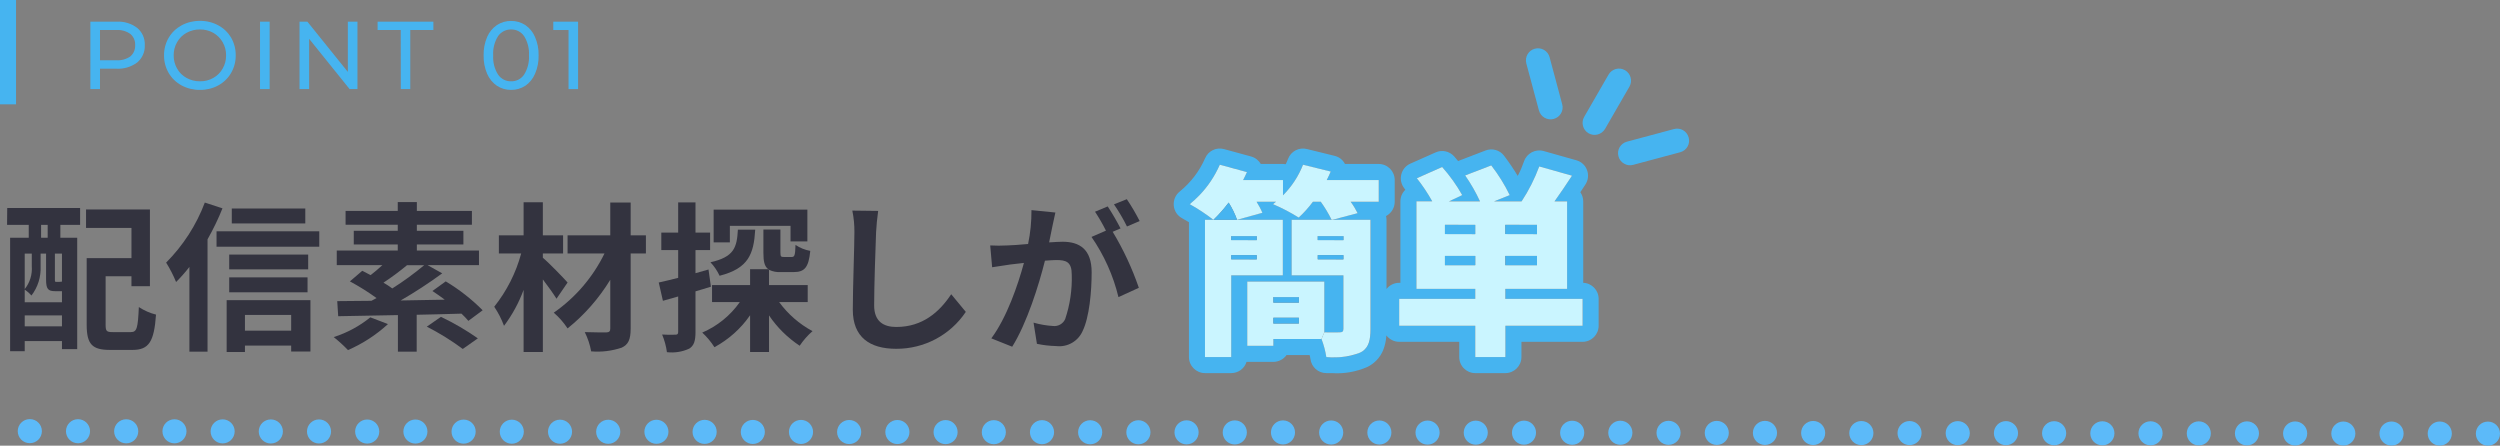 <?xml version="1.0" encoding="UTF-8"?><svg id="b" xmlns="http://www.w3.org/2000/svg" viewBox="0 0 311.5 55.53"><rect x="0" y="0" width="311.5" height="55.53" fill="#808080" stroke="none"/><g id="c"><path d="m310,52.53c.83,0,1.5.67,1.5,1.5s-.67,1.5-1.5,1.5h-.01c-.83,0-1.5-.67-1.5-1.5s.67-1.5,1.5-1.5h.01Z" style="fill:#5cbaf9;"/><path d="m304,52.52c.83,0,1.5.67,1.5,1.5s-.67,1.5-1.5,1.5h-.01c-.83,0-1.5-.67-1.5-1.5s.67-1.5,1.5-1.5h.01Z" style="fill:#5cbaf9;"/><path d="m297.99,52.52c.83,0,1.5.67,1.5,1.5s-.67,1.5-1.5,1.5h-.01c-.83,0-1.5-.67-1.5-1.5s.67-1.5,1.5-1.5h.01Z" style="fill:#5cbaf9;"/><circle cx="291.98" cy="54.02" r="1.5" style="fill:#5cbaf9;"/><path d="m285.98,52.51c.82,0,1.5.67,1.5,1.5s-.68,1.5-1.5,1.5h-.01c-.83,0-1.5-.67-1.5-1.5s.67-1.5,1.5-1.5h.01Z" style="fill:#5cbaf9;"/><circle cx="279.97" cy="54" r="1.5" style="fill:#5cbaf9;"/><path d="m273.97,52.5c.83,0,1.5.67,1.5,1.5s-.67,1.5-1.5,1.5h0c-.83,0-1.5-.67-1.5-1.5s.67-1.5,1.5-1.5h0Z" style="fill:#5cbaf9;"/><path d="m267.96,52.49c.83,0,1.5.67,1.5,1.5s-.67,1.5-1.5,1.5h-.01c-.82,0-1.5-.67-1.5-1.5s.68-1.5,1.5-1.5h.01Z" style="fill:#5cbaf9;"/><path d="m261.96,52.49c.83,0,1.5.67,1.5,1.5s-.67,1.5-1.5,1.5h-.01c-.83,0-1.5-.67-1.5-1.5s.67-1.5,1.5-1.5h.01Z" style="fill:#5cbaf9;"/><path d="m255.95,52.48c.83,0,1.5.67,1.5,1.5s-.67,1.5-1.5,1.5h-.01c-.82,0-1.5-.67-1.5-1.5s.68-1.5,1.5-1.5h.01Z" style="fill:#5cbaf9;"/><path d="m249.95,52.47c.82,0,1.5.68,1.5,1.5s-.68,1.5-1.5,1.5h-.01c-.83,0-1.5-.67-1.5-1.5s.67-1.5,1.5-1.5h.01Z" style="fill:#5cbaf9;"/><path d="m243.94,52.47c.83,0,1.5.67,1.5,1.5s-.67,1.5-1.5,1.5h-.01c-.82,0-1.5-.67-1.5-1.5s.68-1.5,1.5-1.5h.01Z" style="fill:#5cbaf9;"/><circle cx="237.93" cy="53.96" r="1.5" style="fill:#5cbaf9;"/><path d="m231.93,52.46c.83,0,1.5.67,1.5,1.5s-.67,1.5-1.5,1.5h-.01c-.83,0-1.5-.67-1.5-1.5s.67-1.5,1.5-1.5h.01Z" style="fill:#5cbaf9;"/><circle cx="225.92" cy="53.95" r="1.5" style="fill:#5cbaf9;"/><path d="m219.92,52.44c.83,0,1.5.68,1.5,1.5s-.67,1.5-1.5,1.5h-.01c-.83,0-1.5-.67-1.5-1.5s.67-1.5,1.5-1.5h.01Z" style="fill:#5cbaf9;"/><circle cx="213.91" cy="53.94" r="1.5" style="fill:#5cbaf9;"/><path d="m210.41,17.14c.22.8-.26,1.62-1.06,1.83l-5.86,1.57c-.38.11-.79.05-1.13-.15-.35-.2-.6-.52-.7-.91-.22-.8.26-1.62,1.06-1.83l5.86-1.57c.8-.22,1.62.26,1.83,1.06Z" style="fill:#46b4f0;"/><path d="m207.9,52.43c.83,0,1.5.67,1.5,1.5s-.66,1.49-1.49,1.5h-.01c-.83,0-1.5-.67-1.5-1.5s.67-1.5,1.5-1.5Z" style="fill:#5cbaf9;"/><path d="m202.48,8.75c.71.41.96,1.33.55,2.04l-3.04,5.27c-.42.71-1.33.96-2.05.55-.72-.42-.96-1.34-.55-2.05l3.04-5.27c.41-.71,1.33-.96,2.05-.54Z" style="fill:#46b4f0;"/><path d="m201.9,52.42c.83,0,1.5.67,1.5,1.5s-.67,1.5-1.5,1.5h-.01c-.83,0-1.5-.67-1.5-1.5s.67-1.5,1.5-1.5h.01Z" style="fill:#5cbaf9;"/><path d="m199.19,37.24v3.35c0,1.1-.89,2-2,2h-7.62v1.9c0,1.1-.9,2-2,2h-3.75c-1.11,0-2-.9-2-2v-1.9h-7.48c-.63,0-1.22-.3-1.6-.8-.03.64-.17,1.27-.41,1.87-.38.9-1.07,1.63-1.95,2.06-1.4.61-2.92.88-4.44.77h-.7c-1.01-.01-1.84-.77-1.96-1.76-.02-.17-.06-.33-.1-.49h-2.88c-.37.53-.99.85-1.64.85h-3.34c-.26.83-1.03,1.4-1.91,1.4h-3.27c-1.1,0-2-.9-2-2v-16.8c-.31-.19-.6-.36-.82-.48-.61-.31-1.01-.91-1.07-1.6-.06-.68.22-1.34.76-1.76,1.36-1.11,2.44-2.52,3.14-4.12.39-.93,1.4-1.42,2.37-1.15l3.37.92c.51.14.94.48,1.2.93h2.77c.11,0,.23.01.34.03.11-.22.21-.44.29-.67.36-.94,1.37-1.47,2.35-1.22l3.45.85c.56.13,1.03.5,1.29,1.01h4.2c1.11,0,2,.9,2,2v2.71c0,.75-.41,1.43-1.08,1.78.04.15.06.31.06.47v8.62c.38-.49.96-.77,1.58-.77h.15v-10.15c0-.55.22-1.07.62-1.45l-.14-.18c-.38-.49-.52-1.12-.37-1.72s.56-1.1,1.13-1.35l3.15-1.4c.8-.36,1.74-.15,2.32.51.15.17.32.37.48.57.06-.02.11-.05.17-.07l3.25-1.25c.83-.32,1.78-.05,2.31.66.61.81,1.18,1.64,1.7,2.51.31-.59.57-1.2.79-1.83.35-1,1.42-1.56,2.44-1.27l4.07,1.15c.62.17,1.11.62,1.33,1.22.23.6.15,1.27-.2,1.8l-.63.96c.23.34.36.74.36,1.15v10.14c1.07.04,1.92.92,1.92,2Zm-2,3.35v-3.35h-9.62v-1.25h7.69v-10.9h-1.57c.68-.95,1.43-2.05,2.18-3.2l-4.08-1.15c-.57,1.53-1.3,2.99-2.2,4.35h-3.43l1.95-.78c-.63-1.3-1.4-2.54-2.3-3.7l-3.25,1.25c.71,1.02,1.33,2.1,1.85,3.23h-3.87l1.65-.78c-.7-1.25-1.54-2.42-2.5-3.5l-3.15,1.4c.72.91,1.36,1.87,1.92,2.88h-1.97v10.9h7.33v1.25h-9.48v3.35h9.48v3.9h3.75v-3.9h9.62Zm-25.4-15.45v-2.7h-6.48c.18-.35.35-.72.5-1.07h0s-3.45-.86-3.45-.86h0c-.56,1.44-1.41,2.74-2.5,3.83v-1.9h-4.97c.18-.32.32-.67.48-1l-.09-.02-3.29-.91h0c-.63,1.45-1.5,2.75-2.59,3.87-.19.19-.37.37-.57.55-.19.18-.39.35-.59.51,1.04.57,2.02,1.23,2.95,1.95h-1.05v17.1h3.27v-10.18h6.43v-6.92h-5.7l3.15-.87h0c-.2-.49-.45-.94-.72-1.38h2.42l-.37.3c1.11.47,2.18,1.03,3.2,1.67.65-.6,1.24-1.26,1.77-1.97h.98c.51.71.96,1.46,1.35,2.25h-4.98v6.92h6.45v6.65c0,.35-.13.45-.5.45-.27,0-1.07.03-1.88,0v-6.32h-9.6v8h3.25v-.85h6c.28.73.48,1.48.6,2.25.43.05.87.06,1.3.03.18.01.37-.01.55-.03.8-.05,1.59-.24,2.35-.55.13-.06.25-.14.35-.2.73-.52.96-1.35.96-2.73v-13.62h-4.75l3.14-.83h.01c-.13-.24-.27-.49-.41-.72-.15-.24-.3-.48-.47-.7h3.5Z" style="fill:#46b4f0;"/><path d="m197.19,37.24v3.35h-9.62v3.9h-3.75v-3.9h-9.48v-3.35h9.48v-1.25h-7.33v-10.9h1.97c-.56-1.01-1.2-1.97-1.92-2.88l3.15-1.4c.96,1.08,1.8,2.25,2.5,3.5l-1.65.78h3.87c-.52-1.13-1.14-2.21-1.85-3.23l3.25-1.25c.9,1.16,1.67,2.4,2.3,3.7l-1.95.78h3.43c.9-1.36,1.63-2.82,2.2-4.35l4.08,1.15c-.75,1.15-1.5,2.25-2.18,3.2h1.57v10.9h-7.7v1.25h9.63Zm-5.68-4.2v-1.15h-3.95v1.15h3.95Zm0-3.87h0v-1.15h0s-3.95-.01-3.95-.01h0v1.15h0s3.95.01,3.95.01Zm-7.69,3.87v-1.15h-3.78v1.15h3.78Zm-.01-3.87h0v-1.15h0s-3.77-.01-3.77-.01h0v1.15h0s3.77.01,3.77.01Z" style="fill:#caf5ff;"/><path d="m195.9,52.42c.83,0,1.5.67,1.5,1.5s-.67,1.5-1.5,1.5h-.01c-.83,0-1.5-.67-1.5-1.5s.67-1.5,1.5-1.5h.01Z" style="fill:#5cbaf9;"/><path d="m194.65,12.99c.22.8-.26,1.62-1.06,1.83-.38.11-.79.05-1.14-.15-.34-.19-.59-.52-.7-.91l-1.57-5.85c-.21-.8.26-1.63,1.06-1.84.8-.22,1.63.26,1.84,1.06l1.57,5.86Z" style="fill:#46b4f0;"/><rect x="187.57" y="31.89" width="3.94" height="1.15" style="fill:#46b4f0;"/><rect x="187.56" y="29.16" width="3.95" height=".01" style="fill:#46b4f0;"/><rect x="187.56" y="28.02" width="3.95" height="1.14" style="fill:#46b4f0;"/><rect x="187.56" y="28.01" width="3.95" height=".01" style="fill:#caf5ff;"/><path d="m189.89,52.41c.83,0,1.5.67,1.5,1.5s-.67,1.5-1.5,1.5h0c-.83,0-1.5-.67-1.5-1.5s.67-1.5,1.5-1.5h0Z" style="fill:#5cbaf9;"/><circle cx="183.88" cy="53.91" r="1.5" style="fill:#5cbaf9;"/><rect x="183.81" y="31.89" width=".01" height="1.15" style="fill:#caf5ff;"/><rect x="180.04" y="31.89" width="3.77" height="1.15" style="fill:#46b4f0;"/><rect x="180.04" y="29.16" width="3.77" height=".01" style="fill:#46b4f0;"/><rect x="180.04" y="28.02" width="3.77" height="1.14" style="fill:#46b4f0;"/><rect x="180.04" y="28.01" width="3.77" height=".01" style="fill:#caf5ff;"/><path d="m177.88,52.4c.83,0,1.5.67,1.5,1.5s-.67,1.5-1.5,1.5h-.01c-.83,0-1.5-.67-1.5-1.5s.67-1.5,1.5-1.5h.01Z" style="fill:#5cbaf9;"/><circle cx="171.87" cy="53.89" r="1.5" style="fill:#5cbaf9;"/><path d="m171.79,22.44v2.7h-3.5c.17.22.32.46.47.7.14.23.28.48.4.72l-3.14.83h-.1c-.39-.79-.84-1.54-1.35-2.25h-.98c-.53.71-1.12,1.37-1.77,1.97-1.02-.64-2.09-1.2-3.2-1.67l.37-.3h-2.42c.27.44.52.89.72,1.37l-3.15.88c-.27-.75-.62-1.47-1.05-2.15-.58.77-1.21,1.49-1.9,2.15-.93-.72-1.91-1.38-2.95-1.95.2-.16.4-.33.59-.51.2-.18.39-.36.57-.55,1.09-1.12,1.96-2.42,2.59-3.86l3.29.9.09.02c-.16.33-.3.68-.48,1h4.97v1.9c1.09-1.09,1.94-2.39,2.5-3.82l3.45.85c-.15.35-.32.72-.5,1.07h6.48Z" style="fill:#caf5ff;"/><path d="m170.76,27.39v13.62c0,1.38-.23,2.2-.95,2.73-.1.06-.22.14-.35.2-.75.29-1.54.48-2.35.55-.18.02-.37.03-.55.03-.2,0-.41-.01-.62-.03h-.68c-.12-.77-.32-1.52-.6-2.25l.35-.83c.81.03,1.61,0,1.88,0,.37,0,.5-.1.5-.45v-6.65h-6.45v-6.92h9.82Zm-3.37,4.93h0v-.53h-3.2v.52h0s3.2.01,3.2.01Zm0-2.4h0v-.5h0s-3.2-.01-3.2-.01h0v.5h0s3.2.01,3.2.01Z" style="fill:#caf5ff;"/><rect x="164.19" y="32.31" width="3.2" height=".01" style="fill:#46b4f0;"/><rect x="164.19" y="31.79" width="3.2" height=".52" style="fill:#46b4f0;"/><rect x="164.19" y="29.91" width="3.2" height=".01" style="fill:#46b4f0;"/><rect x="164.19" y="29.42" width="3.2" height=".49" style="fill:#46b4f0;"/><rect x="164.19" y="29.41" width="3.2" height=".01" style="fill:#caf5ff;"/><path d="m166.56,44.52c.18,0,.37-.01.55-.03-.18.02-.37.04-.55.03Z" style="fill:#caf5ff;"/><path d="m166.56,44.52c-.43.03-.87.02-1.3-.03h.68c.21.02.42.03.62.03Z" style="fill:#caf5ff;"/><path d="m165.87,52.39c.83,0,1.5.67,1.5,1.5s-.67,1.5-1.5,1.5h-.01c-.83,0-1.5-.67-1.5-1.5s.67-1.5,1.5-1.5h.01Z" style="fill:#5cbaf9;"/><polygon points="165.81 21.36 165.81 21.37 162.36 20.52 162.36 20.51 165.81 21.36" style="fill:#46b4f0;"/><path d="m165.01,35.09v6.32l-.35.83h-6v.85h-3.25v-8h9.6Zm-3.17,5.22v-.72h-3.18v.72h0s3.18,0,3.18,0Zm0-2.59h0v-.7h0s-3.18-.01-3.18-.01h0v.7h0s3.18,0,3.18,0Z" style="fill:#caf5ff;"/><rect x="158.66" y="39.59" width="3.18" height=".72" style="fill:#46b4f0;"/><rect x="158.66" y="37.71" width="3.18" height="0" style="fill:#46b4f0;"/><rect x="158.66" y="37.02" width="3.18" height=".69" style="fill:#46b4f0;"/><rect x="158.66" y="37.01" width="3.18" height=".01" style="fill:#caf5ff;"/><polygon points="161.84 40.31 158.66 40.32 158.66 40.31 161.84 40.31" style="fill:#46b4f0;"/><circle cx="159.86" cy="53.88" r="1.5" style="fill:#5cbaf9;"/><path d="m159.84,27.39v6.92h-6.43v10.18h-3.27v-17.1h9.7Zm-3.25,4.93h0v-.53h-3.18v.52h0s3.18.01,3.18.01Zm0-2.4h0v-.5h0s-3.18-.01-3.18-.01h0v.5h0s3.18.01,3.18.01Z" style="fill:#caf5ff;"/><polygon points="157.29 26.51 157.29 26.52 154.14 27.39 157.29 26.51" style="fill:#caf5ff;"/><rect x="153.41" y="32.31" width="3.18" height=".01" style="fill:#46b4f0;"/><rect x="153.41" y="31.79" width="3.18" height=".52" style="fill:#46b4f0;"/><rect x="153.41" y="29.91" width="3.18" height=".01" style="fill:#46b4f0;"/><rect x="153.41" y="29.42" width="3.18" height=".49" style="fill:#46b4f0;"/><rect x="153.41" y="29.41" width="3.18" height=".01" style="fill:#caf5ff;"/><polygon points="151.99 20.51 155.28 21.42 151.99 20.52 151.99 20.51" style="fill:#46b4f0;"/><path d="m153.86,52.38c.83,0,1.5.67,1.5,1.5s-.67,1.5-1.5,1.5h-.01c-.83,0-1.5-.67-1.5-1.5s.67-1.5,1.5-1.5h.01Z" style="fill:#5cbaf9;"/><path d="m154.14,27.39h-2.95c.69-.66,1.32-1.38,1.9-2.15.43.68.78,1.4,1.05,2.15Z" style="fill:#46b4f0;"/><path d="m148.83,24.93c.2-.18.38-.36.57-.55-.18.19-.37.37-.57.55Z" style="fill:#46b4f0;"/><path d="m147.85,52.37c.83,0,1.5.67,1.5,1.5s-.67,1.5-1.5,1.5h-.01c-.82,0-1.5-.67-1.5-1.5s.68-1.5,1.5-1.5h.01Z" style="fill:#5cbaf9;"/><path d="m141.85,52.36c.83,0,1.5.68,1.5,1.5s-.67,1.5-1.5,1.5h-.01c-.83,0-1.5-.67-1.5-1.5s.67-1.5,1.5-1.5h.01Z" style="fill:#5cbaf9;"/><path d="m142,27.54l-1.58.68c-.47-.96-1.02-1.88-1.62-2.76l1.6-.64c.59.87,1.12,1.78,1.6,2.72Z" style="fill:#33333f;"/><path d="m141.9,35.86l-2.54,1.16c-.65-2.69-1.79-5.23-3.36-7.5l1.8-.78c-.4-.81-.86-1.6-1.36-2.36l1.58-.66c.5.74,1.22,2,1.6,2.74l-.98.42c1.33,2.2,2.42,4.54,3.26,6.98Z" style="fill:#33333f;"/><path d="m135.84,52.36c.83,0,1.5.67,1.5,1.5s-.67,1.5-1.5,1.5h-.01c-.82,0-1.5-.67-1.5-1.5s.68-1.5,1.5-1.5h.01Z" style="fill:#5cbaf9;"/><path d="m136.02,33.94c0,2.36-.28,5.6-1.14,7.34-.57,1.26-1.9,2.01-3.28,1.84-.81-.02-1.61-.11-2.4-.28l-.42-2.64c.8.23,1.61.37,2.44.42.63.07,1.24-.28,1.5-.86.6-1.78.88-3.66.82-5.54,0-1.6-.7-1.82-1.94-1.82-.32,0-.82.04-1.4.08-.76,3.04-2.24,7.78-4.08,10.72l-2.6-1.04c1.94-2.62,3.32-6.66,4.06-9.4-.72.08-1.36.16-1.72.2-.58.1-1.62.24-2.24.34l-.24-2.72c.71.04,1.43.04,2.14,0,.62-.02,1.56-.08,2.58-.18.29-1.39.43-2.8.42-4.22l2.98.3c-.12.52-.26,1.16-.36,1.66-.12.6-.28,1.34-.42,2.06.68-.04,1.26-.08,1.68-.08,2.12,0,3.62.94,3.62,3.82Z" style="fill:#33333f;"/><path d="m129.84,52.35c.82,0,1.5.67,1.5,1.5s-.68,1.5-1.5,1.5h-.01c-.83,0-1.5-.67-1.5-1.5s.67-1.5,1.5-1.5h.01Z" style="fill:#5cbaf9;"/><path d="m123.83,52.35c.83,0,1.5.67,1.5,1.5s-.67,1.5-1.5,1.5h0c-.83,0-1.5-.67-1.5-1.5s.67-1.5,1.5-1.5h0Z" style="fill:#5cbaf9;"/><path d="m118.52,36.66l1.82,2.2c-1.94,2.9-5.2,4.62-8.68,4.6-3.28,0-5.4-1.44-5.4-4.86,0-2.68.2-7.94.2-9.66.01-.91-.08-1.81-.26-2.7l3.22.04c-.12.84-.22,1.86-.26,2.66-.08,2.16-.24,6.64-.24,9.12,0,2.02,1.2,2.68,2.76,2.68,3.3,0,5.4-1.9,6.84-4.08Z" style="fill:#33333f;"/><circle cx="117.82" cy="53.84" r="1.5" style="fill:#5cbaf9;"/><path d="m111.82,52.33c.83,0,1.5.68,1.5,1.5s-.67,1.5-1.5,1.5h-.01c-.83,0-1.5-.67-1.5-1.5s.67-1.5,1.5-1.5h.01Z" style="fill:#5cbaf9;"/><path d="m105.81,52.33c.83,0,1.5.67,1.5,1.5s-.67,1.5-1.5,1.5h-.01c-.82,0-1.5-.67-1.5-1.5s.68-1.5,1.5-1.5h.01Z" style="fill:#5cbaf9;"/><path d="m100.64,35.52v2.12h-3.56c1.1,1.5,2.52,2.74,4.16,3.62-.61.53-1.15,1.15-1.6,1.82-1.51-1-2.81-2.28-3.82-3.78v4.56h-2.36v-4.58c-1.14,1.66-2.67,3.02-4.44,3.98-.43-.67-.94-1.28-1.52-1.82,1.88-.81,3.5-2.12,4.68-3.8h-3.46v-2.12h4.74v-1.98h2.26l.1.08v1.9h4.82Z" style="fill:#33333f;"/><polygon points="100.6 26.12 100.6 30.08 99.12 30.08 98.5 30.08 98.5 28.14 90.94 28.14 90.94 30.2 88.92 30.2 88.92 26.12 100.6 26.12" style="fill:#33333f;"/><path d="m100.96,31.26c-.2,2.1-.74,2.64-2.06,2.64h-1.58c-.52.04-1.03-.06-1.5-.28l-.1-.08c-.48-.36-.6-1-.6-2.04v-2.9h2.12v2.88c0,.5.08.54.44.54h.96c.36,0,.44-.18.48-1.5.56.37,1.18.62,1.84.74Z" style="fill:#33333f;"/><path d="m99.81,52.32c.82,0,1.5.67,1.5,1.5s-.68,1.5-1.5,1.5h-.01c-.83,0-1.5-.67-1.5-1.5s.67-1.5,1.5-1.5h.01Z" style="fill:#5cbaf9;"/><path d="m91.94,28.62h2.16c-.18,3.04-.84,4.82-4.44,5.74-.29-.62-.67-1.19-1.14-1.68,2.92-.66,3.3-1.8,3.42-4.06Z" style="fill:#33333f;"/><circle cx="93.8" cy="53.82" r="1.5" style="fill:#5cbaf9;"/><path d="m88.28,33.58l.3,2.14c-.64.2-1.28.4-1.92.58v5.06c0,1.1-.18,1.7-.78,2.08-.87.4-1.83.55-2.78.44-.1-.76-.31-1.5-.6-2.2.55.04,1.11.04,1.66.02.24,0,.34-.08.34-.34v-4.42c-.66.2-1.32.38-1.9.54l-.52-2.28c.68-.14,1.52-.36,2.42-.58v-3.46h-2.1v-2.18h2.1v-3.76h2.16v3.76h1.82v2.18h-1.82v2.88l1.62-.46Z" style="fill:#33333f;"/><path d="m87.8,52.31c.83,0,1.5.67,1.5,1.5s-.67,1.5-1.5,1.5h-.01c-.83,0-1.5-.67-1.5-1.5s.67-1.5,1.5-1.5h.01Z" style="fill:#5cbaf9;"/><circle cx="81.79" cy="53.8" r="1.5" style="fill:#5cbaf9;"/><path d="m80.48,29.32v2.26h-1.9v9.36c0,1.38-.3,2-1.12,2.38-1.22.41-2.52.57-3.8.46-.15-.83-.42-1.64-.8-2.4,1.1.04,2.34.04,2.68.04.36-.02.5-.12.5-.48v-6.08c-1.41,2.31-3.21,4.37-5.32,6.06-.48-.73-1.06-1.39-1.72-1.96,2.7-1.88,4.88-4.42,6.32-7.38h-4.6v-2.26h5.32v-4.08h2.54v4.08h1.9Z" style="fill:#33333f;"/><path d="m75.79,52.3c.83,0,1.5.67,1.5,1.5s-.67,1.5-1.5,1.5h-.01c-.83,0-1.5-.67-1.5-1.5s.67-1.5,1.5-1.5h.01Z" style="fill:#5cbaf9;"/><polygon points="72.03 2.7 72.03 11.1 70.84 11.1 70.84 3.74 68.94 3.74 68.94 2.7 72.03 2.7" style="fill:#46b4f0;"/><path d="m70.72,35.2l-1.38,2.02c-.4-.64-1.04-1.54-1.7-2.4v9.04h-2.4v-7.74c-.59,1.6-1.41,3.11-2.44,4.48-.31-.84-.72-1.64-1.22-2.38,1.56-1.96,2.71-4.22,3.36-6.64h-2.78v-2.26h3.08v-4.12h2.4v4.12h2.52v2.26h-2.52v.54c.8.66,2.64,2.58,3.08,3.08Z" style="fill:#33333f;"/><path d="m69.78,52.29c.83,0,1.5.67,1.5,1.5s-.67,1.5-1.5,1.5h0c-.83,0-1.5-.67-1.5-1.5s.67-1.5,1.5-1.5h0Z" style="fill:#5cbaf9;"/><path d="m67.11,6.9c.02.79-.13,1.57-.45,2.3-.25.6-.67,1.12-1.21,1.49-.53.34-1.14.52-1.76.51-.63.01-1.25-.17-1.77-.51-.54-.37-.96-.89-1.22-1.49-.31-.73-.46-1.51-.44-2.3-.02-.79.13-1.57.44-2.3.26-.6.68-1.11,1.22-1.48.52-.34,1.14-.52,1.77-.51.62-.01,1.23.17,1.76.51.54.37.96.88,1.21,1.48.32.73.47,1.51.45,2.3Zm-1.2,0c.05-.84-.16-1.68-.61-2.4-.36-.53-.97-.84-1.61-.83-.65-.01-1.26.3-1.63.83-.45.72-.66,1.56-.61,2.4-.05.84.16,1.68.61,2.4.37.53.98.85,1.63.83.64.02,1.25-.3,1.61-.83.45-.72.66-1.56.61-2.4Z" style="fill:#46b4f0;"/><circle cx="63.77" cy="53.79" r="1.5" style="fill:#5cbaf9;"/><path d="m60.14,38.66l-1.78,1.32c-.27-.32-.56-.62-.86-.9-1.84.06-3.74.1-5.58.14v4.6h-2.34v-4.56c-2.82.06-5.42.1-7.44.14l-.12-1.88c1.22,0,2.68-.02,4.26-.04.2-.12.42-.22.64-.34-1.06-.77-2.17-1.46-3.32-2.08l1.54-1.32c.32.16.68.34,1.04.54.48-.36.98-.8,1.46-1.24h-5.68v-1.82h7.6v-.76h-5.48v-1.7h5.48v-.76h-6.5v-1.72h6.5v-1.1h2.38v1.1h6.86v1.72h-6.86v.76h5.8v1.7h-5.8v.76h7.74v1.82h-6.4l1.82,1.02c-1.67,1.22-3.39,2.35-5.18,3.38l5.5-.1c-.52-.38-1.04-.76-1.54-1.08l1.66-1.2c1.68,1.01,3.22,2.21,4.6,3.6Zm-7.28-5.62h-2.14c-.94.78-1.92,1.51-2.94,2.18.38.22.75.46,1.1.72,1.39-.88,2.72-1.85,3.98-2.9Z" style="fill:#33333f;"/><path d="m59.54,42.16l-1.88,1.32c-1.41-1.05-2.91-1.98-4.48-2.78l1.76-1.22c1.61.76,3.14,1.66,4.6,2.68Z" style="fill:#33333f;"/><path d="m57.77,52.28c.83,0,1.5.67,1.5,1.5s-.67,1.5-1.5,1.5h-.01c-.83,0-1.5-.67-1.5-1.5s.67-1.5,1.5-1.5h.01Z" style="fill:#5cbaf9;"/><polygon points="54 2.7 54 3.74 51.12 3.74 51.12 11.1 49.94 11.1 49.93 3.74 47.05 3.74 47.05 2.7 54 2.7" style="fill:#46b4f0;"/><circle cx="51.76" cy="53.77" r="1.5" style="fill:#5cbaf9;"/><path d="m46.14,39.54l2.2.84c-1.47,1.35-3.15,2.44-4.98,3.24-.56-.58-1.15-1.12-1.78-1.62,1.66-.53,3.21-1.36,4.56-2.46Z" style="fill:#33333f;"/><path d="m45.76,52.27c.83,0,1.5.67,1.5,1.5s-.67,1.5-1.5,1.5h-.01c-.83,0-1.5-.67-1.5-1.5s.67-1.5,1.5-1.5h.01Z" style="fill:#5cbaf9;"/><polygon points="44.54 2.7 44.54 11.1 43.56 11.1 38.52 4.84 38.52 11.1 37.32 11.1 37.32 2.7 38.3 2.7 43.34 8.96 43.34 2.7 44.54 2.7" style="fill:#46b4f0;"/><circle cx="39.75" cy="53.76" r="1.5" style="fill:#5cbaf9;"/><rect x="26.98" y="28.82" width="12.8" height="1.92" style="fill:#33333f;"/><path d="m38.68,37.4v6.4h-2.4v-.74h-5.76v.8h-2.28v-6.46h10.44Zm-2.4,3.8v-1.96h-5.76v1.96h5.76Z" style="fill:#33333f;"/><rect x="28.56" y="31.72" width="9.84" height="1.84" style="fill:#33333f;"/><rect x="28.56" y="34.56" width="9.76" height="1.86" style="fill:#33333f;"/><rect x="28.88" y="25.98" width="9.16" height="1.86" style="fill:#33333f;"/><path d="m33.75,52.26c.83,0,1.5.67,1.5,1.5s-.67,1.5-1.5,1.5h-.01c-.83,0-1.5-.67-1.5-1.5s.67-1.5,1.5-1.5h.01Z" style="fill:#5cbaf9;"/><rect x="32.4" y="2.7" width="1.2" height="8.4" style="fill:#46b4f0;"/><path d="m29.37,6.89c.01.78-.19,1.54-.58,2.21-.38.65-.93,1.18-1.59,1.54-.7.38-1.49.57-2.28.56-.8.01-1.59-.18-2.3-.56-.66-.36-1.22-.89-1.6-1.54-.39-.67-.59-1.43-.58-2.2-.01-.77.19-1.53.58-2.2.38-.65.94-1.18,1.6-1.54.71-.38,1.5-.57,2.3-.56.79-.01,1.58.18,2.28.56.66.35,1.21.88,1.6,1.53.38.67.58,1.43.57,2.2Zm-1.63,1.66c.29-.5.44-1.07.43-1.65.01-.58-.14-1.15-.43-1.65-.27-.48-.68-.88-1.16-1.16-.51-.28-1.08-.43-1.66-.42-.59-.01-1.17.14-1.68.42-.49.27-.9.67-1.17,1.16-.29.5-.44,1.07-.43,1.65-.01.58.14,1.15.43,1.65.27.49.68.89,1.17,1.16.51.28,1.09.43,1.68.42.58.01,1.15-.13,1.66-.42.48-.27.89-.67,1.16-1.16Z" style="fill:#46b4f0;"/><path d="m27.74,52.25c.83,0,1.5.67,1.5,1.5s-.67,1.5-1.5,1.5h0c-.82,0-1.5-.67-1.5-1.5s.68-1.5,1.5-1.5h0Z" style="fill:#5cbaf9;"/><path d="m25.52,25.24l2.2.72c-.53,1.33-1.16,2.62-1.86,3.86v14h-2.26v-10.56c-.51.66-1.07,1.29-1.66,1.88-.34-.84-.76-1.65-1.24-2.42,2.12-2.13,3.76-4.67,4.82-7.48Z" style="fill:#33333f;"/><path d="m21.74,52.24c.83,0,1.5.68,1.5,1.5s-.67,1.5-1.5,1.5h0c-.83,0-1.5-.67-1.5-1.5s.67-1.5,1.5-1.5h0Z" style="fill:#5cbaf9;"/><path d="m19.44,39.2c-.24,3.38-.88,4.4-2.94,4.4h-2.78c-2.22,0-2.92-.68-2.92-3.14v-8.3h5.58v-3.76h-5.66v-2.3h7.96v9.56h-2.3v-1.24h-3.22v6.02c0,.84.12.94.9.94h2.24c.76,0,.88-.48,1-3.12.66.43,1.38.75,2.14.94Z" style="fill:#33333f;"/><path d="m18.04,5.63c.04.82-.31,1.62-.94,2.15-.74.55-1.65.83-2.57.78h-2.07v2.54h-1.2V2.7h3.28c.92-.05,1.82.22,2.56.78.63.53.98,1.32.94,2.15Zm-1.8,1.4c.41-.35.63-.87.6-1.4.03-.54-.19-1.06-.6-1.4-.51-.36-1.12-.53-1.74-.49h-2.04v3.77h2.04c.62.04,1.23-.13,1.74-.48Z" style="fill:#46b4f0;"/><path d="m15.73,52.24c.83,0,1.5.67,1.5,1.5s-.67,1.5-1.5,1.5h-.01c-.82,0-1.5-.67-1.5-1.5s.68-1.5,1.5-1.5h.01Z" style="fill:#5cbaf9;"/><path d="m11.22,53.73c0,.83-.67,1.5-1.49,1.5h-.01c-.83,0-1.5-.67-1.5-1.5s.67-1.5,1.5-1.5,1.5.67,1.5,1.5Z" style="fill:#5cbaf9;"/><path d="m9.98,25.92v2.1h-2.46v1.6h2.1v13.88h-1.9v-1H3.08v1.26h-1.82v-14.14h2.32v-1.6H.88l.02-2.1h9.08Zm-2.26,14.74v-1.36H3.08v1.36h4.64Zm0-3v-1.38h-.86c-.86,0-1.12-.26-1.12-1.44v-3.24h-.68v1.58c.06,1.31-.34,2.6-1.14,3.64-.25-.28-.53-.53-.84-.74v1.58h4.64Zm0-2.52v-3.54h-.88v3.24c0,.26.02.28.16.28h.36c.18,0,.22,0,.26-.06.03.03.06.06.1.08Zm-1.78-5.52v-1.6h-.82v1.6h.82Zm-2.86,6.4c.65-.81.96-1.83.88-2.86v-1.56h-.88v4.42Z" style="fill:#33333f;"/><path d="m3.72,52.22c.83,0,1.5.67,1.5,1.5s-.67,1.5-1.5,1.5h-.01c-.83,0-1.5-.67-1.5-1.5s.68-1.5,1.5-1.5h.01Z" style="fill:#5cbaf9;"/><rect width="2" height="13" style="fill:#46b4f0;"/></g></svg>